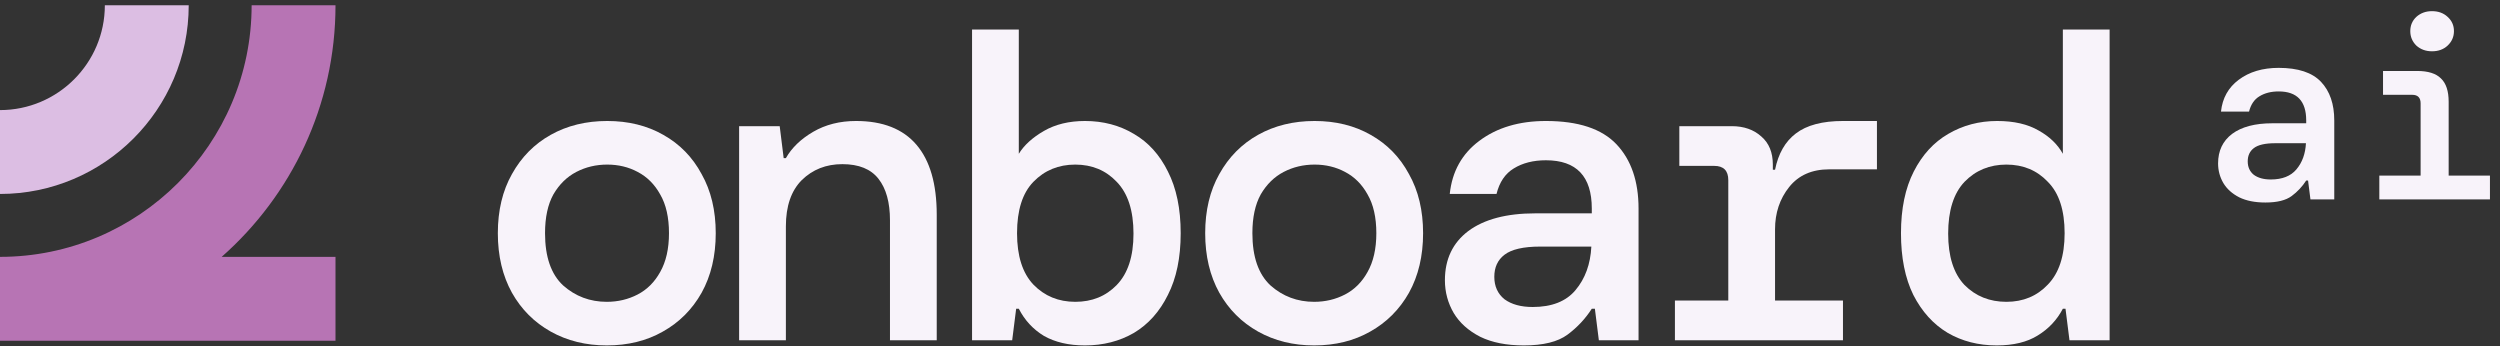 <svg width="224" height="31" viewBox="0 0 224 31" fill="none" xmlns="http://www.w3.org/2000/svg">
<rect x="0" y="0" width="224" height="31" fill="#333333" stroke="none"/>
<path d="M217.906 4.596C217.353 4.596 216.887 4.426 216.507 4.086C216.144 3.73 215.962 3.297 215.962 2.786C215.962 2.276 216.144 1.851 216.507 1.51C216.887 1.17 217.353 1 217.906 1C218.475 1 218.942 1.17 219.305 1.51C219.685 1.851 219.874 2.276 219.874 2.786C219.874 3.297 219.685 3.73 219.305 4.086C218.942 4.426 218.475 4.596 217.906 4.596ZM213.187 17.867V15.733H216.887V9.26C216.887 8.749 216.634 8.494 216.128 8.494H213.519V6.359H216.578C217.559 6.359 218.27 6.584 218.713 7.032C219.171 7.465 219.4 8.161 219.4 9.12V15.733H223.099V17.867H213.187Z" fill="#F8F3FA"/>
<path d="M202.984 18.145C202.052 18.145 201.269 17.991 200.637 17.681C200.004 17.357 199.53 16.931 199.214 16.405C198.898 15.864 198.74 15.276 198.74 14.642C198.74 13.513 199.159 12.631 199.996 11.997C200.85 11.363 202.052 11.046 203.601 11.046H206.636V10.791C206.636 9.058 205.814 8.192 204.17 8.192C203.49 8.192 202.913 8.339 202.439 8.633C201.98 8.911 201.672 9.368 201.514 10.002H199C199.127 8.795 199.657 7.844 200.589 7.148C201.538 6.437 202.731 6.081 204.17 6.081C205.909 6.081 207.174 6.499 207.964 7.334C208.754 8.169 209.15 9.321 209.15 10.791V17.867H207.016L206.802 16.173H206.636C206.288 16.715 205.854 17.179 205.332 17.565C204.81 17.952 204.028 18.145 202.984 18.145ZM203.459 16.081C204.486 16.081 205.253 15.779 205.759 15.176C206.28 14.557 206.565 13.776 206.612 12.832H203.862C202.961 12.832 202.32 12.979 201.941 13.273C201.577 13.552 201.396 13.946 201.396 14.457C201.396 14.967 201.577 15.369 201.941 15.663C202.32 15.941 202.826 16.081 203.459 16.081Z" fill="#F8F3FA"/>
<path d="M178.904 30.949C177.27 30.949 175.808 30.575 174.517 29.827C173.226 29.054 172.198 27.92 171.434 26.425C170.697 24.929 170.328 23.086 170.328 20.895C170.328 18.704 170.71 16.861 171.474 15.366C172.238 13.87 173.265 12.749 174.556 12.001C175.874 11.228 177.336 10.841 178.943 10.841C180.445 10.841 181.684 11.125 182.658 11.692C183.633 12.233 184.358 12.929 184.832 13.78V2.644H189.021V30.485H185.425L185.069 27.662H184.832C184.305 28.667 183.554 29.466 182.579 30.059C181.631 30.652 180.406 30.949 178.904 30.949ZM179.773 27.043C181.275 27.043 182.514 26.528 183.488 25.497C184.49 24.465 184.99 22.932 184.99 20.895C184.99 18.833 184.49 17.299 183.488 16.294C182.514 15.262 181.275 14.747 179.773 14.747C178.272 14.747 177.02 15.262 176.019 16.294C175.044 17.325 174.556 18.871 174.556 20.934C174.556 22.97 175.044 24.504 176.019 25.535C177.02 26.541 178.272 27.043 179.773 27.043Z" fill="#F8F3FA"/>
<path d="M150.073 30.485V26.927H154.855V16.139C154.855 15.288 154.433 14.863 153.59 14.863H150.468V11.305H155.171C156.251 11.305 157.134 11.615 157.819 12.233C158.504 12.826 158.846 13.664 158.846 14.747V15.211H159.044C159.334 13.767 159.953 12.685 160.902 11.963C161.876 11.215 163.286 10.841 165.13 10.841H168.174V15.172H163.905C162.351 15.172 161.152 15.701 160.309 16.758C159.466 17.815 159.044 19.078 159.044 20.547V26.927H165.13V30.485H150.073Z" fill="#F8F3FA"/>
<path d="M136.538 30.949C134.984 30.949 133.679 30.691 132.625 30.175C131.572 29.634 130.781 28.925 130.254 28.049C129.727 27.146 129.464 26.167 129.464 25.11C129.464 23.228 130.162 21.759 131.558 20.702C132.981 19.645 134.984 19.116 137.566 19.116H142.625V18.691C142.625 15.804 141.254 14.36 138.514 14.36C137.381 14.36 136.42 14.605 135.629 15.095C134.865 15.559 134.351 16.319 134.088 17.376H129.898C130.109 15.366 130.992 13.78 132.546 12.62C134.127 11.434 136.117 10.841 138.514 10.841C141.413 10.841 143.52 11.537 144.838 12.93C146.155 14.322 146.814 16.242 146.814 18.691V30.485H143.257L142.901 27.662H142.625C142.045 28.564 141.32 29.338 140.451 29.982C139.581 30.627 138.277 30.949 136.538 30.949ZM137.329 27.507C139.041 27.507 140.319 27.005 141.162 25.999C142.032 24.968 142.506 23.666 142.585 22.094H138C136.499 22.094 135.432 22.339 134.799 22.829C134.193 23.293 133.89 23.95 133.89 24.801C133.89 25.651 134.193 26.322 134.799 26.811C135.432 27.275 136.275 27.507 137.329 27.507Z" fill="#F8F3FA"/>
<path d="M117.747 30.949C115.877 30.949 114.204 30.536 112.728 29.712C111.253 28.887 110.093 27.727 109.25 26.231C108.407 24.71 107.985 22.932 107.985 20.895C107.985 18.859 108.407 17.093 109.25 15.598C110.093 14.077 111.253 12.904 112.728 12.079C114.204 11.254 115.89 10.841 117.787 10.841C119.684 10.841 121.357 11.254 122.806 12.079C124.282 12.904 125.428 14.077 126.245 15.598C127.088 17.093 127.509 18.859 127.509 20.895C127.509 22.932 127.088 24.71 126.245 26.231C125.401 27.727 124.242 28.887 122.767 29.712C121.318 30.536 119.644 30.949 117.747 30.949ZM117.747 27.043C118.749 27.043 119.671 26.824 120.514 26.386C121.357 25.948 122.029 25.278 122.53 24.375C123.056 23.447 123.32 22.287 123.32 20.895C123.32 19.477 123.056 18.317 122.53 17.415C122.029 16.513 121.357 15.842 120.514 15.404C119.697 14.966 118.788 14.747 117.787 14.747C116.786 14.747 115.864 14.966 115.02 15.404C114.177 15.842 113.492 16.513 112.965 17.415C112.465 18.317 112.214 19.477 112.214 20.895C112.214 23.009 112.754 24.569 113.835 25.574C114.941 26.554 116.246 27.043 117.747 27.043Z" fill="#F8F3FA"/>
<path d="M97.214 30.949C95.764 30.949 94.539 30.665 93.538 30.098C92.563 29.505 91.812 28.693 91.285 27.662H91.048L90.692 30.485H87.096V2.644H91.285V13.78C91.76 13.007 92.51 12.324 93.538 11.731C94.566 11.138 95.791 10.841 97.214 10.841C98.847 10.841 100.309 11.228 101.601 12.001C102.892 12.749 103.906 13.87 104.644 15.366C105.408 16.861 105.79 18.704 105.79 20.895C105.79 23.086 105.408 24.929 104.644 26.425C103.906 27.92 102.892 29.054 101.601 29.827C100.309 30.575 98.847 30.949 97.214 30.949ZM96.344 27.043C97.846 27.043 99.084 26.541 100.059 25.535C101.06 24.504 101.561 22.97 101.561 20.934C101.561 18.871 101.06 17.325 100.059 16.294C99.084 15.262 97.846 14.747 96.344 14.747C94.842 14.747 93.591 15.262 92.59 16.294C91.615 17.299 91.127 18.833 91.127 20.895C91.127 22.932 91.615 24.465 92.59 25.497C93.591 26.528 94.842 27.043 96.344 27.043Z" fill="#F8F3FA"/>
<path d="M66.225 30.485V11.305H69.861L70.217 14.167H70.415C70.942 13.239 71.758 12.453 72.865 11.808C73.972 11.164 75.249 10.841 76.698 10.841C79.096 10.841 80.901 11.55 82.113 12.968C83.325 14.386 83.931 16.474 83.931 19.232V30.485H79.742V19.735C79.742 18.137 79.399 16.899 78.714 16.023C78.029 15.146 76.949 14.708 75.473 14.708C74.024 14.708 72.812 15.185 71.837 16.139C70.889 17.093 70.415 18.472 70.415 20.276V30.485H66.225Z" fill="#F8F3FA"/>
<path d="M54.368 30.949C52.497 30.949 50.824 30.536 49.349 29.712C47.873 28.887 46.714 27.727 45.871 26.231C45.028 24.71 44.606 22.932 44.606 20.895C44.606 18.859 45.028 17.093 45.871 15.598C46.714 14.077 47.873 12.904 49.349 12.079C50.824 11.254 52.51 10.841 54.407 10.841C56.304 10.841 57.977 11.254 59.427 12.079C60.902 12.904 62.048 14.077 62.865 15.598C63.708 17.093 64.13 18.859 64.13 20.895C64.13 22.932 63.708 24.71 62.865 26.231C62.022 27.727 60.863 28.887 59.387 29.712C57.938 30.536 56.265 30.949 54.368 30.949ZM54.368 27.043C55.369 27.043 56.291 26.824 57.134 26.386C57.977 25.948 58.649 25.278 59.15 24.375C59.677 23.447 59.941 22.287 59.941 20.895C59.941 19.477 59.677 18.317 59.15 17.415C58.649 16.513 57.977 15.842 57.134 15.404C56.318 14.966 55.409 14.747 54.407 14.747C53.406 14.747 52.484 14.966 51.641 15.404C50.798 15.842 50.113 16.513 49.586 17.415C49.085 18.317 48.835 19.477 48.835 20.895C48.835 23.009 49.375 24.569 50.455 25.574C51.562 26.554 52.866 27.043 54.368 27.043Z" fill="#F8F3FA"/>
<g clip-path="url(#clip0_6019_2206)">
<path d="M30.061 30.53H0V23.015C12.433 23.015 22.546 12.903 22.546 0.47H30.061C30.061 9.438 26.111 17.504 19.861 23.015H30.061V30.53Z" fill="#B774B4"/>
<path d="M0 17.379V9.864C5.181 9.864 9.394 5.651 9.394 0.47H16.909C16.909 9.793 9.323 17.379 0 17.379Z" fill="#DCBEE3"/>
</g>
<defs>
<clipPath id="clip0_6019_2206">
<rect width="30.061" height="30.061" fill="white" transform="translate(0 0.47)"/>
</clipPath>
</defs>
</svg>
